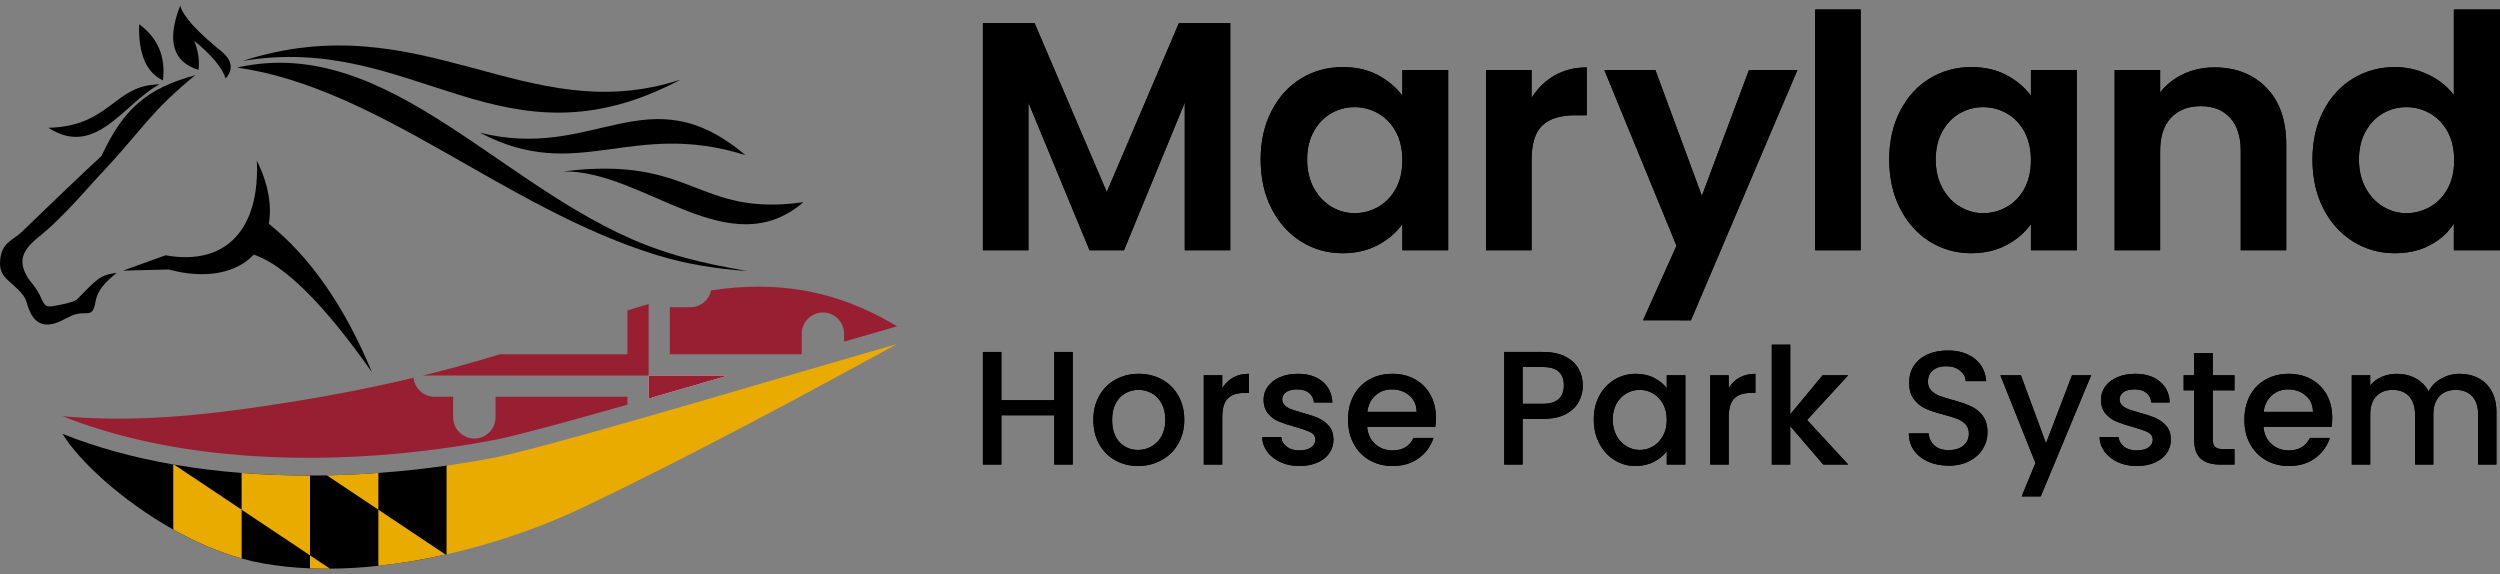 <svg width="222" height="51" viewBox="0 0 222 51" fill="none" xmlns="http://www.w3.org/2000/svg">
<rect x="0" y="0" width="222" height="51" fill="#808080" stroke="none"/>
<g clip-path="url(#clip0_297_382)">
<path d="M109.247 2.058V22.225H105.207V9.107L99.809 22.225H96.75L91.324 9.107V22.225H87.283V2.058H91.873L98.28 17.053L104.687 2.058H109.247Z" fill="black"/>
<path d="M112.912 9.859C113.557 8.607 114.432 7.644 115.539 6.969C116.645 6.295 117.881 5.958 119.247 5.958C120.44 5.958 121.484 6.199 122.379 6.68C123.274 7.162 123.99 7.769 124.529 8.501V6.218H128.599V22.225H124.529V19.885C124.01 20.636 123.293 21.257 122.379 21.748C121.465 22.239 120.412 22.485 119.219 22.485C117.872 22.485 116.645 22.138 115.539 21.445C114.432 20.751 113.557 19.774 112.912 18.512C112.268 17.251 111.946 15.801 111.946 14.164C111.946 12.546 112.268 11.111 112.912 9.859ZM123.952 11.693C123.567 10.99 123.047 10.451 122.393 10.075C121.739 9.7 121.037 9.512 120.287 9.512C119.536 9.512 118.843 9.695 118.209 10.061C117.573 10.427 117.059 10.962 116.664 11.665C116.27 12.368 116.073 13.201 116.073 14.164C116.073 15.127 116.27 15.97 116.664 16.692C117.059 17.414 117.578 17.968 118.223 18.353C118.867 18.739 119.555 18.931 120.287 18.931C121.037 18.931 121.739 18.743 122.393 18.368C123.047 17.992 123.567 17.453 123.952 16.75C124.337 16.047 124.529 15.204 124.529 14.222C124.529 13.239 124.337 12.397 123.952 11.693Z" fill="black"/>
<path d="M138.036 6.709C138.873 6.228 139.83 5.987 140.908 5.987V10.234H139.84C138.57 10.234 137.613 10.533 136.968 11.13C136.324 11.727 136.002 12.767 136.002 14.25V22.225H131.961V6.218H136.002V8.703C136.521 7.855 137.199 7.191 138.036 6.709Z" fill="black"/>
<path d="M159.61 6.218L150.154 28.444L145.902 28.438L148.874 21.82L142.466 6.218H146.998L151.125 17.4L155.31 6.218H159.61Z" fill="black"/>
<path d="M165.229 0.844V22.225H161.188V0.844H165.229Z" fill="black"/>
<path d="M168.73 9.859C169.375 8.607 170.25 7.644 171.357 6.969C172.463 6.295 173.699 5.958 175.065 5.958C176.258 5.958 177.302 6.199 178.197 6.68C179.091 7.162 179.808 7.769 180.347 8.501V6.218H184.417V22.225H180.347V19.885C179.828 20.636 179.11 21.257 178.197 21.748C177.283 22.239 176.229 22.485 175.037 22.485C173.69 22.485 172.463 22.138 171.357 21.445C170.25 20.751 169.375 19.774 168.73 18.512C168.085 17.251 167.763 15.801 167.763 14.164C167.763 12.546 168.085 11.111 168.73 9.859ZM179.77 11.693C179.385 10.99 178.865 10.451 178.211 10.075C177.557 9.7 176.855 9.512 176.104 9.512C175.354 9.512 174.661 9.695 174.026 10.061C173.391 10.427 172.876 10.962 172.482 11.665C172.088 12.368 171.891 13.201 171.891 14.164C171.891 15.127 172.088 15.97 172.482 16.692C172.876 17.414 173.396 17.968 174.041 18.353C174.685 18.739 175.373 18.931 176.104 18.931C176.855 18.931 177.557 18.743 178.211 18.368C178.865 17.992 179.385 17.453 179.77 16.75C180.155 16.047 180.347 15.204 180.347 14.222C180.347 13.239 180.155 12.397 179.77 11.693Z" fill="black"/>
<path d="M201.257 7.793C202.431 8.997 203.018 10.678 203.018 12.835V22.225H198.977V13.384C198.977 12.112 198.66 11.135 198.025 10.451C197.39 9.767 196.524 9.425 195.427 9.425C194.311 9.425 193.431 9.767 192.786 10.451C192.142 11.135 191.82 12.112 191.82 13.384V22.225H187.779V6.218H191.82V8.212C192.358 7.518 193.046 6.974 193.883 6.579C194.72 6.185 195.639 5.987 196.639 5.987C198.544 5.987 200.083 6.589 201.257 7.793Z" fill="black"/>
<path d="M206.314 9.859C206.958 8.607 207.839 7.644 208.955 6.969C210.07 6.295 211.311 5.958 212.678 5.958C213.717 5.958 214.708 6.185 215.651 6.637C216.593 7.09 217.343 7.692 217.902 8.443V0.844H222V22.225H217.902V19.856C217.401 20.646 216.699 21.281 215.795 21.763C214.89 22.244 213.842 22.485 212.649 22.485C211.302 22.485 210.07 22.138 208.955 21.445C207.839 20.751 206.958 19.774 206.314 18.512C205.669 17.251 205.347 15.801 205.347 14.164C205.347 12.546 205.669 11.111 206.314 9.859ZM217.353 11.693C216.968 10.99 216.449 10.451 215.795 10.075C215.14 9.7 214.438 9.512 213.688 9.512C212.937 9.512 212.245 9.695 211.61 10.061C210.975 10.427 210.46 10.961 210.066 11.664C209.671 12.368 209.474 13.201 209.474 14.164C209.474 15.127 209.671 15.969 210.066 16.692C210.46 17.414 210.979 17.968 211.624 18.353C212.269 18.739 212.956 18.931 213.688 18.931C214.438 18.931 215.14 18.743 215.795 18.368C216.449 17.992 216.968 17.453 217.353 16.75C217.738 16.047 217.931 15.204 217.931 14.222C217.931 13.239 217.738 12.397 217.353 11.693Z" fill="black"/>
<path fill-rule="evenodd" clip-rule="evenodd" d="M109.247 2.058V22.225H105.207V9.107L99.809 22.225H96.75L91.324 9.107V22.225H87.283V2.058H91.873L98.28 17.053L104.687 2.058H109.247Z" fill="black"/>
<path fill-rule="evenodd" clip-rule="evenodd" d="M112.912 9.859C113.557 8.607 114.432 7.644 115.539 6.969C116.645 6.295 117.881 5.958 119.247 5.958C120.44 5.958 121.484 6.199 122.379 6.68C123.274 7.162 123.99 7.769 124.529 8.501V6.218H128.599V22.225H124.529V19.885C124.01 20.636 123.293 21.257 122.379 21.748C121.465 22.239 120.412 22.485 119.219 22.485C117.872 22.485 116.645 22.138 115.539 21.445C114.432 20.751 113.557 19.774 112.912 18.512C112.268 17.251 111.946 15.801 111.946 14.164C111.946 12.546 112.268 11.111 112.912 9.859ZM123.952 11.693C123.567 10.99 123.047 10.451 122.393 10.075C121.739 9.7 121.037 9.512 120.287 9.512C119.536 9.512 118.843 9.695 118.209 10.061C117.573 10.427 117.059 10.962 116.664 11.665C116.27 12.368 116.073 13.201 116.073 14.164C116.073 15.127 116.27 15.97 116.664 16.692C117.059 17.414 117.578 17.968 118.223 18.353C118.867 18.739 119.555 18.931 120.287 18.931C121.037 18.931 121.739 18.743 122.393 18.368C123.047 17.992 123.567 17.453 123.952 16.75C124.337 16.047 124.529 15.204 124.529 14.222C124.529 13.239 124.337 12.397 123.952 11.693Z" fill="black"/>
<path fill-rule="evenodd" clip-rule="evenodd" d="M138.036 6.709C138.873 6.228 139.83 5.987 140.908 5.987V10.234H139.84C138.57 10.234 137.613 10.533 136.968 11.13C136.324 11.727 136.002 12.767 136.002 14.25V22.225H131.961V6.218H136.002V8.703C136.521 7.855 137.199 7.191 138.036 6.709Z" fill="black"/>
<path fill-rule="evenodd" clip-rule="evenodd" d="M159.61 6.218L150.154 28.444L145.902 28.438L148.874 21.82L142.466 6.218H146.998L151.125 17.4L155.31 6.218H159.61Z" fill="black"/>
<path fill-rule="evenodd" clip-rule="evenodd" d="M165.229 0.844V22.225H161.188V0.844H165.229Z" fill="black"/>
<path fill-rule="evenodd" clip-rule="evenodd" d="M168.73 9.859C169.375 8.607 170.25 7.644 171.357 6.969C172.463 6.295 173.699 5.958 175.065 5.958C176.258 5.958 177.302 6.199 178.197 6.68C179.091 7.162 179.808 7.769 180.347 8.501V6.218H184.417V22.225H180.347V19.885C179.828 20.636 179.11 21.257 178.197 21.748C177.283 22.239 176.229 22.485 175.037 22.485C173.69 22.485 172.463 22.138 171.357 21.445C170.25 20.751 169.375 19.774 168.73 18.512C168.085 17.251 167.763 15.801 167.763 14.164C167.763 12.546 168.085 11.111 168.73 9.859ZM179.77 11.693C179.385 10.99 178.865 10.451 178.211 10.075C177.557 9.7 176.855 9.512 176.104 9.512C175.354 9.512 174.661 9.695 174.026 10.061C173.391 10.427 172.876 10.962 172.482 11.665C172.088 12.368 171.891 13.201 171.891 14.164C171.891 15.127 172.088 15.97 172.482 16.692C172.876 17.414 173.396 17.968 174.041 18.353C174.685 18.739 175.373 18.931 176.104 18.931C176.855 18.931 177.557 18.743 178.211 18.368C178.865 17.992 179.385 17.453 179.77 16.75C180.155 16.047 180.347 15.204 180.347 14.222C180.347 13.239 180.155 12.397 179.77 11.693Z" fill="black"/>
<path fill-rule="evenodd" clip-rule="evenodd" d="M201.257 7.793C202.431 8.997 203.018 10.678 203.018 12.835V22.225H198.977V13.384C198.977 12.112 198.66 11.135 198.025 10.451C197.39 9.767 196.524 9.425 195.427 9.425C194.311 9.425 193.431 9.767 192.786 10.451C192.142 11.135 191.82 12.112 191.82 13.384V22.225H187.779V6.218H191.82V8.212C192.358 7.518 193.046 6.974 193.883 6.579C194.72 6.185 195.639 5.987 196.639 5.987C198.544 5.987 200.083 6.589 201.257 7.793Z" fill="black"/>
<path fill-rule="evenodd" clip-rule="evenodd" d="M206.314 9.859C206.958 8.607 207.839 7.644 208.955 6.969C210.07 6.295 211.311 5.958 212.678 5.958C213.717 5.958 214.708 6.185 215.651 6.637C216.593 7.09 217.343 7.692 217.902 8.443V0.844H222V22.225H217.902V19.856C217.401 20.646 216.699 21.281 215.795 21.763C214.89 22.244 213.842 22.485 212.649 22.485C211.302 22.485 210.07 22.138 208.955 21.445C207.839 20.751 206.958 19.774 206.314 18.512C205.669 17.251 205.347 15.801 205.347 14.164C205.347 12.546 205.669 11.111 206.314 9.859ZM217.353 11.693C216.968 10.99 216.449 10.451 215.795 10.075C215.14 9.7 214.438 9.512 213.688 9.512C212.937 9.512 212.245 9.695 211.61 10.061C210.975 10.427 210.46 10.961 210.066 11.664C209.671 12.368 209.474 13.201 209.474 14.164C209.474 15.127 209.671 15.969 210.066 16.692C210.46 17.414 210.979 17.968 211.624 18.353C212.269 18.739 212.956 18.931 213.688 18.931C214.438 18.931 215.14 18.743 215.795 18.368C216.449 17.992 216.968 17.453 217.353 16.75C217.738 16.047 217.931 15.204 217.931 14.222C217.931 13.239 217.738 12.397 217.353 11.693Z" fill="black"/>
<path d="M95.257 31.254V41.25H93.619V36.877H88.921V41.25H87.283V31.254H88.921V35.54H93.619V31.254H95.257Z" fill="black"/>
<path d="M99.029 40.869C98.425 40.529 97.951 40.049 97.606 39.431C97.262 38.812 97.089 38.095 97.089 37.28C97.089 36.475 97.266 35.761 97.621 35.137C97.975 34.514 98.459 34.035 99.072 33.699C99.685 33.363 100.37 33.195 101.126 33.195C101.883 33.195 102.568 33.363 103.181 33.699C103.794 34.035 104.277 34.514 104.632 35.137C104.986 35.761 105.164 36.475 105.164 37.28C105.164 38.086 104.981 38.8 104.618 39.423C104.253 40.047 103.758 40.529 103.131 40.869C102.503 41.209 101.811 41.379 101.054 41.379C100.307 41.379 99.632 41.209 99.029 40.869ZM102.24 39.653C102.608 39.452 102.908 39.15 103.138 38.747C103.368 38.345 103.483 37.855 103.483 37.28C103.483 36.705 103.372 36.218 103.152 35.82C102.932 35.423 102.64 35.123 102.276 34.921C101.912 34.72 101.519 34.619 101.098 34.619C100.676 34.619 100.286 34.72 99.927 34.921C99.567 35.123 99.282 35.423 99.072 35.82C98.861 36.218 98.756 36.705 98.756 37.28C98.756 38.134 98.974 38.793 99.409 39.258C99.845 39.723 100.394 39.955 101.055 39.955C101.476 39.955 101.871 39.855 102.24 39.653Z" fill="black"/>
<path d="M109.489 33.533C109.887 33.308 110.359 33.195 110.905 33.195V34.893H110.488C109.846 34.893 109.36 35.056 109.029 35.382C108.699 35.708 108.534 36.273 108.534 37.079V41.25H106.896V33.325H108.534V34.475C108.773 34.073 109.092 33.759 109.489 33.533Z" fill="black"/>
<path d="M113.709 41.041C113.215 40.816 112.825 40.509 112.538 40.121C112.251 39.733 112.097 39.299 112.078 38.819H113.773C113.802 39.155 113.963 39.435 114.255 39.661C114.547 39.886 114.913 39.999 115.354 39.999C115.814 39.999 116.171 39.91 116.424 39.733C116.678 39.555 116.805 39.328 116.805 39.049C116.805 38.752 116.664 38.532 116.381 38.388C116.099 38.244 115.651 38.086 115.038 37.913C114.444 37.75 113.96 37.592 113.587 37.438C113.213 37.285 112.89 37.05 112.617 36.734C112.344 36.417 112.207 36 112.207 35.482C112.207 35.06 112.332 34.675 112.581 34.325C112.83 33.975 113.187 33.699 113.651 33.498C114.116 33.296 114.65 33.195 115.253 33.195C116.154 33.195 116.879 33.423 117.43 33.879C117.981 34.334 118.275 34.955 118.314 35.741H116.676C116.647 35.386 116.503 35.104 116.245 34.893C115.986 34.682 115.636 34.576 115.196 34.576C114.765 34.576 114.434 34.658 114.205 34.821C113.975 34.984 113.86 35.2 113.86 35.468C113.86 35.679 113.936 35.856 114.09 36C114.243 36.144 114.43 36.257 114.65 36.338C114.87 36.42 115.196 36.523 115.627 36.647C116.202 36.801 116.673 36.957 117.042 37.115C117.411 37.273 117.729 37.506 117.998 37.812C118.266 38.119 118.405 38.527 118.414 39.035C118.414 39.486 118.29 39.889 118.041 40.243C117.792 40.598 117.44 40.876 116.985 41.077C116.53 41.279 115.996 41.379 115.383 41.379C114.76 41.379 114.202 41.267 113.709 41.041Z" fill="black"/>
<path d="M127.451 37.899H121.403C121.451 38.532 121.685 39.04 122.107 39.423C122.528 39.807 123.045 39.999 123.658 39.999C124.539 39.999 125.162 39.63 125.526 38.891H127.293C127.054 39.62 126.62 40.217 125.993 40.682C125.366 41.147 124.587 41.379 123.658 41.379C122.902 41.379 122.224 41.209 121.625 40.869C121.027 40.529 120.557 40.049 120.217 39.431C119.877 38.812 119.707 38.095 119.707 37.28C119.707 36.465 119.872 35.748 120.203 35.13C120.533 34.511 120.998 34.035 121.597 33.699C122.195 33.363 122.882 33.195 123.658 33.195C124.406 33.195 125.071 33.359 125.655 33.684C126.239 34.011 126.695 34.468 127.02 35.058C127.346 35.648 127.509 36.326 127.509 37.093C127.509 37.391 127.49 37.659 127.451 37.899ZM125.799 36.575C125.789 35.971 125.574 35.487 125.153 35.123C124.731 34.758 124.209 34.576 123.587 34.576C123.021 34.576 122.538 34.756 122.135 35.115C121.733 35.475 121.493 35.962 121.417 36.575L125.799 36.575Z" fill="black"/>
<path d="M140.195 35.669C139.956 36.12 139.572 36.487 139.046 36.77C138.519 37.053 137.843 37.194 137.02 37.194H135.21V41.25H133.572V31.254H137.02C137.786 31.254 138.435 31.386 138.967 31.649C139.498 31.913 139.896 32.27 140.159 32.721C140.422 33.172 140.554 33.675 140.554 34.231C140.554 34.739 140.435 35.219 140.195 35.669ZM138.413 35.432C138.72 35.149 138.873 34.749 138.873 34.231C138.873 33.138 138.256 32.591 137.02 32.591H135.21V35.856H137.02C137.642 35.856 138.107 35.715 138.413 35.432Z" fill="black"/>
<path d="M142.024 35.137C142.354 34.523 142.804 34.047 143.374 33.706C143.944 33.366 144.574 33.195 145.264 33.195C145.886 33.195 146.43 33.318 146.894 33.562C147.359 33.807 147.73 34.111 148.008 34.475V33.325H149.66V41.25H148.008V40.071C147.73 40.444 147.352 40.756 146.873 41.005C146.394 41.255 145.848 41.379 145.235 41.379C144.555 41.379 143.932 41.205 143.367 40.855C142.802 40.505 142.354 40.016 142.024 39.387C141.693 38.76 141.528 38.047 141.528 37.251C141.528 36.456 141.693 35.751 142.024 35.137ZM147.67 35.856C147.445 35.453 147.15 35.147 146.786 34.936C146.423 34.725 146.03 34.619 145.608 34.619C145.187 34.619 144.794 34.722 144.43 34.929C144.066 35.135 143.772 35.437 143.547 35.835C143.322 36.233 143.209 36.705 143.209 37.251C143.209 37.798 143.322 38.278 143.547 38.69C143.772 39.102 144.069 39.416 144.438 39.632C144.806 39.848 145.196 39.955 145.608 39.955C146.03 39.955 146.423 39.85 146.786 39.639C147.15 39.428 147.445 39.119 147.67 38.711C147.895 38.304 148.008 37.827 148.008 37.28C148.008 36.734 147.895 36.259 147.67 35.856Z" fill="black"/>
<path d="M154.463 33.533C154.86 33.308 155.332 33.195 155.878 33.195V34.893H155.462C154.82 34.893 154.334 35.056 154.003 35.382C153.673 35.708 153.508 36.273 153.508 37.079V41.25H151.87V33.325H153.508V34.475C153.747 34.073 154.066 33.759 154.463 33.533Z" fill="black"/>
<path d="M160.468 37.295L164.118 41.25H161.905L158.974 37.841V41.25H157.336V30.606H158.974V36.791L161.848 33.325H164.118L160.468 37.295Z" fill="black"/>
<path d="M171.23 40.998C170.693 40.763 170.272 40.43 169.965 39.999C169.659 39.567 169.506 39.064 169.506 38.488H171.258C171.297 38.92 171.467 39.275 171.768 39.553C172.07 39.831 172.494 39.97 173.04 39.97C173.605 39.97 174.046 39.833 174.362 39.56C174.678 39.287 174.836 38.934 174.836 38.503C174.836 38.167 174.737 37.894 174.541 37.683C174.345 37.472 174.101 37.309 173.809 37.194C173.516 37.079 173.112 36.954 172.594 36.82C171.943 36.647 171.414 36.472 171.007 36.295C170.6 36.118 170.253 35.842 169.965 35.468C169.678 35.094 169.534 34.595 169.534 33.972C169.534 33.397 169.678 32.893 169.965 32.462C170.253 32.03 170.655 31.7 171.172 31.469C171.689 31.239 172.288 31.124 172.968 31.124C173.935 31.124 174.728 31.366 175.346 31.851C175.964 32.335 176.306 32.999 176.373 33.843H174.563C174.534 33.478 174.362 33.167 174.046 32.908C173.73 32.649 173.313 32.519 172.796 32.519C172.326 32.519 171.943 32.639 171.646 32.879C171.349 33.119 171.201 33.464 171.201 33.914C171.201 34.221 171.294 34.473 171.481 34.67C171.668 34.866 171.905 35.022 172.192 35.137C172.48 35.252 172.872 35.377 173.37 35.511C174.031 35.693 174.57 35.876 174.987 36.058C175.403 36.24 175.758 36.52 176.05 36.899C176.342 37.278 176.488 37.784 176.488 38.416C176.488 38.925 176.352 39.404 176.079 39.855C175.806 40.306 175.408 40.667 174.886 40.941C174.364 41.214 173.749 41.351 173.04 41.351C172.369 41.351 171.766 41.233 171.23 40.998Z" fill="black"/>
<path d="M185.693 33.325L181.216 44.083H179.521L180.751 41.121L177.633 33.325H179.458L181.685 39.366L183.998 33.325H185.693Z" fill="black"/>
<path d="M188.069 41.041C187.576 40.816 187.186 40.509 186.899 40.121C186.611 39.733 186.458 39.299 186.439 38.819H188.134C188.163 39.155 188.323 39.435 188.615 39.661C188.908 39.886 189.274 39.999 189.714 39.999C190.174 39.999 190.531 39.91 190.785 39.733C191.038 39.555 191.166 39.328 191.166 39.049C191.166 38.752 191.024 38.532 190.742 38.388C190.459 38.244 190.011 38.086 189.398 37.913C188.805 37.75 188.321 37.592 187.947 37.438C187.574 37.285 187.251 37.05 186.978 36.734C186.705 36.417 186.568 36 186.568 35.482C186.568 35.06 186.693 34.675 186.942 34.325C187.191 33.975 187.547 33.699 188.012 33.498C188.476 33.296 189.011 33.195 189.614 33.195C190.514 33.195 191.24 33.423 191.791 33.879C192.341 34.334 192.636 34.955 192.674 35.741H191.036C191.008 35.386 190.864 35.104 190.605 34.893C190.347 34.682 189.997 34.576 189.557 34.576C189.126 34.576 188.795 34.658 188.565 34.821C188.335 34.984 188.22 35.2 188.22 35.468C188.22 35.679 188.297 35.856 188.45 36C188.603 36.144 188.79 36.257 189.011 36.338C189.231 36.42 189.557 36.523 189.987 36.647C190.562 36.801 191.034 36.957 191.403 37.115C191.771 37.273 192.09 37.506 192.358 37.812C192.626 38.119 192.765 38.527 192.775 39.035C192.775 39.486 192.65 39.889 192.401 40.243C192.152 40.598 191.8 40.876 191.345 41.077C190.89 41.279 190.356 41.379 189.743 41.379C189.12 41.379 188.563 41.267 188.069 41.041Z" fill="black"/>
<path d="M196.494 34.663V39.049C196.494 39.347 196.564 39.56 196.703 39.689C196.842 39.819 197.079 39.884 197.414 39.884H198.42V41.25H197.127C196.389 41.25 195.824 41.077 195.432 40.732C195.039 40.387 194.842 39.826 194.842 39.049V34.663H193.908V33.325H194.842V31.354H196.494V33.325H198.42V34.663L196.494 34.663Z" fill="black"/>
<path d="M207.046 37.899H200.997C201.045 38.532 201.279 39.04 201.701 39.423C202.122 39.807 202.64 39.999 203.252 39.999C204.134 39.999 204.756 39.63 205.12 38.891H206.888C206.648 39.62 206.215 40.217 205.587 40.682C204.96 41.147 204.182 41.379 203.252 41.379C202.496 41.379 201.818 41.209 201.22 40.869C200.621 40.529 200.152 40.049 199.812 39.431C199.471 38.812 199.302 38.095 199.302 37.28C199.302 36.465 199.467 35.748 199.797 35.13C200.128 34.511 200.592 34.035 201.191 33.699C201.789 33.363 202.477 33.195 203.252 33.195C204 33.195 204.665 33.359 205.25 33.684C205.834 34.011 206.289 34.468 206.615 35.058C206.94 35.648 207.103 36.326 207.103 37.093C207.103 37.391 207.084 37.659 207.046 37.899ZM205.393 36.575C205.384 35.971 205.168 35.487 204.747 35.123C204.325 34.758 203.803 34.576 203.181 34.576C202.615 34.576 202.132 34.756 201.73 35.115C201.327 35.475 201.088 35.962 201.011 36.575L205.393 36.575Z" fill="black"/>
<path d="M220.094 33.584C220.588 33.843 220.975 34.226 221.258 34.734C221.54 35.243 221.682 35.856 221.682 36.575V41.25H220.058V36.82C220.058 36.111 219.881 35.566 219.527 35.187C219.172 34.809 218.688 34.619 218.076 34.619C217.463 34.619 216.977 34.809 216.617 35.187C216.258 35.566 216.078 36.111 216.078 36.82V41.25H214.455V36.82C214.455 36.111 214.278 35.566 213.924 35.187C213.569 34.809 213.085 34.619 212.472 34.619C211.859 34.619 211.373 34.809 211.014 35.187C210.655 35.566 210.475 36.111 210.475 36.82V41.25H208.837V33.325H210.475V34.231C210.743 33.905 211.083 33.651 211.495 33.469C211.907 33.287 212.348 33.195 212.817 33.195C213.449 33.195 214.014 33.33 214.512 33.598C215.01 33.867 215.394 34.255 215.662 34.763C215.901 34.284 216.275 33.903 216.783 33.62C217.29 33.337 217.836 33.195 218.421 33.195C219.043 33.195 219.601 33.325 220.094 33.584Z" fill="black"/>
<path fill-rule="evenodd" clip-rule="evenodd" d="M95.257 31.254V41.25H93.619V36.877H88.921V41.25H87.283V31.254H88.921V35.54H93.619V31.254H95.257Z" fill="black"/>
<path fill-rule="evenodd" clip-rule="evenodd" d="M99.029 40.869C98.425 40.529 97.951 40.049 97.606 39.431C97.262 38.812 97.089 38.095 97.089 37.28C97.089 36.475 97.266 35.761 97.621 35.137C97.975 34.514 98.459 34.035 99.072 33.699C99.685 33.363 100.37 33.195 101.126 33.195C101.883 33.195 102.568 33.363 103.181 33.699C103.794 34.035 104.277 34.514 104.632 35.137C104.986 35.761 105.164 36.475 105.164 37.28C105.164 38.086 104.981 38.8 104.618 39.423C104.253 40.047 103.758 40.529 103.131 40.869C102.503 41.209 101.811 41.379 101.054 41.379C100.307 41.379 99.632 41.209 99.029 40.869ZM102.24 39.653C102.608 39.452 102.908 39.15 103.138 38.747C103.368 38.345 103.483 37.855 103.483 37.28C103.483 36.705 103.372 36.218 103.152 35.82C102.932 35.423 102.64 35.123 102.276 34.921C101.912 34.72 101.519 34.619 101.098 34.619C100.676 34.619 100.286 34.72 99.927 34.921C99.567 35.123 99.282 35.423 99.072 35.82C98.861 36.218 98.756 36.705 98.756 37.28C98.756 38.134 98.974 38.793 99.409 39.258C99.845 39.723 100.394 39.955 101.055 39.955C101.476 39.955 101.871 39.855 102.24 39.653Z" fill="black"/>
<path fill-rule="evenodd" clip-rule="evenodd" d="M109.489 33.533C109.887 33.308 110.359 33.195 110.905 33.195V34.893H110.488C109.846 34.893 109.36 35.056 109.029 35.382C108.699 35.708 108.534 36.273 108.534 37.079V41.25H106.896V33.325H108.534V34.475C108.773 34.073 109.092 33.759 109.489 33.533Z" fill="black"/>
<path fill-rule="evenodd" clip-rule="evenodd" d="M113.709 41.041C113.215 40.816 112.825 40.509 112.538 40.121C112.251 39.733 112.097 39.299 112.078 38.819H113.773C113.802 39.155 113.963 39.435 114.255 39.661C114.547 39.886 114.913 39.999 115.354 39.999C115.814 39.999 116.171 39.91 116.424 39.733C116.678 39.555 116.805 39.328 116.805 39.049C116.805 38.752 116.664 38.532 116.381 38.388C116.099 38.244 115.651 38.086 115.038 37.913C114.444 37.75 113.96 37.592 113.587 37.438C113.213 37.285 112.89 37.05 112.617 36.734C112.344 36.417 112.207 36 112.207 35.482C112.207 35.06 112.332 34.675 112.581 34.325C112.83 33.975 113.187 33.699 113.651 33.498C114.116 33.296 114.65 33.195 115.253 33.195C116.154 33.195 116.879 33.423 117.43 33.879C117.981 34.334 118.275 34.955 118.314 35.741H116.676C116.647 35.386 116.503 35.104 116.245 34.893C115.986 34.682 115.636 34.576 115.196 34.576C114.765 34.576 114.434 34.658 114.205 34.821C113.975 34.984 113.86 35.2 113.86 35.468C113.86 35.679 113.936 35.856 114.09 36C114.243 36.144 114.43 36.257 114.65 36.338C114.87 36.42 115.196 36.523 115.627 36.647C116.202 36.801 116.673 36.957 117.042 37.115C117.411 37.273 117.729 37.506 117.998 37.812C118.266 38.119 118.405 38.527 118.414 39.035C118.414 39.486 118.29 39.889 118.041 40.243C117.792 40.598 117.44 40.876 116.985 41.077C116.53 41.279 115.996 41.379 115.383 41.379C114.76 41.379 114.202 41.267 113.709 41.041Z" fill="black"/>
<path fill-rule="evenodd" clip-rule="evenodd" d="M127.451 37.899H121.403C121.451 38.532 121.685 39.04 122.107 39.423C122.528 39.807 123.045 39.999 123.658 39.999C124.539 39.999 125.162 39.63 125.526 38.891H127.293C127.054 39.62 126.62 40.217 125.993 40.682C125.366 41.147 124.587 41.379 123.658 41.379C122.902 41.379 122.224 41.209 121.625 40.869C121.027 40.529 120.557 40.049 120.217 39.431C119.877 38.812 119.707 38.095 119.707 37.28C119.707 36.465 119.872 35.748 120.203 35.13C120.533 34.511 120.998 34.035 121.597 33.699C122.195 33.363 122.882 33.195 123.658 33.195C124.406 33.195 125.071 33.359 125.655 33.684C126.239 34.011 126.695 34.468 127.02 35.058C127.346 35.648 127.509 36.326 127.509 37.093C127.509 37.391 127.49 37.659 127.451 37.899ZM125.799 36.575C125.789 35.971 125.574 35.487 125.153 35.123C124.731 34.758 124.209 34.576 123.587 34.576C123.021 34.576 122.538 34.756 122.135 35.115C121.733 35.475 121.493 35.962 121.417 36.575L125.799 36.575Z" fill="black"/>
<path fill-rule="evenodd" clip-rule="evenodd" d="M140.195 35.669C139.956 36.12 139.572 36.487 139.046 36.77C138.519 37.053 137.843 37.194 137.02 37.194H135.21V41.25H133.572V31.254H137.02C137.786 31.254 138.435 31.386 138.967 31.649C139.498 31.913 139.896 32.27 140.159 32.721C140.422 33.172 140.554 33.675 140.554 34.231C140.554 34.739 140.435 35.219 140.195 35.669ZM138.413 35.432C138.72 35.149 138.873 34.749 138.873 34.231C138.873 33.138 138.256 32.591 137.02 32.591H135.21V35.856H137.02C137.642 35.856 138.107 35.715 138.413 35.432Z" fill="black"/>
<path fill-rule="evenodd" clip-rule="evenodd" d="M142.024 35.137C142.354 34.523 142.804 34.047 143.374 33.706C143.944 33.366 144.574 33.195 145.264 33.195C145.886 33.195 146.43 33.318 146.894 33.562C147.359 33.807 147.73 34.111 148.008 34.475V33.325H149.66V41.25H148.008V40.071C147.73 40.444 147.352 40.756 146.873 41.005C146.394 41.255 145.848 41.379 145.235 41.379C144.555 41.379 143.932 41.205 143.367 40.855C142.802 40.505 142.354 40.016 142.024 39.387C141.693 38.76 141.528 38.047 141.528 37.251C141.528 36.456 141.693 35.751 142.024 35.137ZM147.67 35.856C147.445 35.453 147.15 35.147 146.786 34.936C146.423 34.725 146.03 34.619 145.608 34.619C145.187 34.619 144.794 34.722 144.43 34.929C144.066 35.135 143.772 35.437 143.547 35.835C143.322 36.233 143.209 36.705 143.209 37.251C143.209 37.798 143.322 38.278 143.547 38.69C143.772 39.102 144.069 39.416 144.438 39.632C144.806 39.848 145.196 39.955 145.608 39.955C146.03 39.955 146.423 39.85 146.786 39.639C147.15 39.428 147.445 39.119 147.67 38.711C147.895 38.304 148.008 37.827 148.008 37.28C148.008 36.734 147.895 36.259 147.67 35.856Z" fill="black"/>
<path fill-rule="evenodd" clip-rule="evenodd" d="M154.463 33.533C154.86 33.308 155.332 33.195 155.878 33.195V34.893H155.462C154.82 34.893 154.334 35.056 154.003 35.382C153.673 35.708 153.508 36.273 153.508 37.079V41.25H151.87V33.325H153.508V34.475C153.747 34.073 154.066 33.759 154.463 33.533Z" fill="black"/>
<path fill-rule="evenodd" clip-rule="evenodd" d="M160.468 37.295L164.118 41.25H161.905L158.974 37.841V41.25H157.336V30.606H158.974V36.791L161.848 33.325H164.118L160.468 37.295Z" fill="black"/>
<path fill-rule="evenodd" clip-rule="evenodd" d="M171.23 40.998C170.693 40.763 170.272 40.43 169.965 39.999C169.659 39.567 169.506 39.064 169.506 38.488H171.258C171.297 38.92 171.467 39.275 171.768 39.553C172.07 39.831 172.494 39.97 173.04 39.97C173.605 39.97 174.046 39.833 174.362 39.56C174.678 39.287 174.836 38.934 174.836 38.503C174.836 38.167 174.737 37.894 174.541 37.683C174.345 37.472 174.101 37.309 173.809 37.194C173.516 37.079 173.112 36.954 172.594 36.82C171.943 36.647 171.414 36.472 171.007 36.295C170.6 36.118 170.253 35.842 169.965 35.468C169.678 35.094 169.534 34.595 169.534 33.972C169.534 33.397 169.678 32.893 169.965 32.462C170.253 32.03 170.655 31.7 171.172 31.469C171.689 31.239 172.288 31.124 172.968 31.124C173.935 31.124 174.728 31.366 175.346 31.851C175.964 32.335 176.306 32.999 176.373 33.843H174.563C174.534 33.478 174.362 33.167 174.046 32.908C173.73 32.649 173.313 32.519 172.796 32.519C172.326 32.519 171.943 32.639 171.646 32.879C171.349 33.119 171.201 33.464 171.201 33.914C171.201 34.221 171.294 34.473 171.481 34.67C171.668 34.866 171.905 35.022 172.192 35.137C172.48 35.252 172.872 35.377 173.37 35.511C174.031 35.693 174.57 35.876 174.987 36.058C175.403 36.24 175.758 36.52 176.05 36.899C176.342 37.278 176.488 37.784 176.488 38.416C176.488 38.925 176.352 39.404 176.079 39.855C175.806 40.306 175.408 40.667 174.886 40.941C174.364 41.214 173.749 41.351 173.04 41.351C172.369 41.351 171.766 41.233 171.23 40.998Z" fill="black"/>
<path fill-rule="evenodd" clip-rule="evenodd" d="M185.693 33.325L181.216 44.083H179.521L180.751 41.121L177.633 33.325H179.458L181.685 39.366L183.998 33.325H185.693Z" fill="black"/>
<path fill-rule="evenodd" clip-rule="evenodd" d="M188.069 41.041C187.576 40.816 187.186 40.509 186.899 40.121C186.611 39.733 186.458 39.299 186.439 38.819H188.134C188.163 39.155 188.323 39.435 188.615 39.661C188.908 39.886 189.274 39.999 189.714 39.999C190.174 39.999 190.531 39.91 190.785 39.733C191.038 39.555 191.166 39.328 191.166 39.049C191.166 38.752 191.024 38.532 190.742 38.388C190.459 38.244 190.011 38.086 189.398 37.913C188.805 37.75 188.321 37.592 187.947 37.438C187.574 37.285 187.251 37.05 186.978 36.734C186.705 36.417 186.568 36 186.568 35.482C186.568 35.06 186.693 34.675 186.942 34.325C187.191 33.975 187.547 33.699 188.012 33.498C188.476 33.296 189.011 33.195 189.614 33.195C190.514 33.195 191.24 33.423 191.791 33.879C192.341 34.334 192.636 34.955 192.674 35.741H191.036C191.008 35.386 190.864 35.104 190.605 34.893C190.347 34.682 189.997 34.576 189.557 34.576C189.126 34.576 188.795 34.658 188.565 34.821C188.335 34.984 188.22 35.2 188.22 35.468C188.22 35.679 188.297 35.856 188.45 36C188.603 36.144 188.79 36.257 189.011 36.338C189.231 36.42 189.557 36.523 189.987 36.647C190.562 36.801 191.034 36.957 191.403 37.115C191.771 37.273 192.09 37.506 192.358 37.812C192.626 38.119 192.765 38.527 192.775 39.035C192.775 39.486 192.65 39.889 192.401 40.243C192.152 40.598 191.8 40.876 191.345 41.077C190.89 41.279 190.356 41.379 189.743 41.379C189.12 41.379 188.563 41.267 188.069 41.041Z" fill="black"/>
<path fill-rule="evenodd" clip-rule="evenodd" d="M196.494 34.663V39.049C196.494 39.347 196.564 39.56 196.703 39.689C196.842 39.819 197.079 39.884 197.414 39.884H198.42V41.25H197.127C196.389 41.25 195.824 41.077 195.432 40.732C195.039 40.387 194.842 39.826 194.842 39.049V34.663H193.908V33.325H194.842V31.354H196.494V33.325H198.42V34.663L196.494 34.663Z" fill="black"/>
<path fill-rule="evenodd" clip-rule="evenodd" d="M207.046 37.899H200.997C201.045 38.532 201.279 39.04 201.701 39.423C202.122 39.807 202.64 39.999 203.252 39.999C204.134 39.999 204.756 39.63 205.12 38.891H206.888C206.648 39.62 206.215 40.217 205.587 40.682C204.96 41.147 204.182 41.379 203.252 41.379C202.496 41.379 201.818 41.209 201.22 40.869C200.621 40.529 200.152 40.049 199.812 39.431C199.471 38.812 199.302 38.095 199.302 37.28C199.302 36.465 199.467 35.748 199.797 35.13C200.128 34.511 200.592 34.035 201.191 33.699C201.789 33.363 202.477 33.195 203.252 33.195C204 33.195 204.665 33.359 205.25 33.684C205.834 34.011 206.289 34.468 206.615 35.058C206.94 35.648 207.103 36.326 207.103 37.093C207.103 37.391 207.084 37.659 207.046 37.899ZM205.393 36.575C205.384 35.971 205.168 35.487 204.747 35.123C204.325 34.758 203.803 34.576 203.181 34.576C202.615 34.576 202.132 34.756 201.73 35.115C201.327 35.475 201.088 35.962 201.011 36.575L205.393 36.575Z" fill="black"/>
<path fill-rule="evenodd" clip-rule="evenodd" d="M220.094 33.584C220.588 33.843 220.975 34.226 221.258 34.734C221.54 35.243 221.682 35.856 221.682 36.575V41.25H220.058V36.82C220.058 36.111 219.881 35.566 219.527 35.187C219.172 34.809 218.688 34.619 218.076 34.619C217.463 34.619 216.977 34.809 216.617 35.187C216.258 35.566 216.078 36.111 216.078 36.82V41.25H214.455V36.82C214.455 36.111 214.278 35.566 213.924 35.187C213.569 34.809 213.085 34.619 212.472 34.619C211.859 34.619 211.373 34.809 211.014 35.187C210.655 35.566 210.475 36.111 210.475 36.82V41.25H208.837V33.325H210.475V34.231C210.743 33.905 211.083 33.651 211.495 33.469C211.907 33.287 212.348 33.195 212.817 33.195C213.449 33.195 214.014 33.33 214.512 33.598C215.01 33.867 215.394 34.255 215.662 34.763C215.901 34.284 216.275 33.903 216.783 33.62C217.29 33.337 217.836 33.195 218.421 33.195C219.043 33.195 219.601 33.325 220.094 33.584Z" fill="black"/>
<path fill-rule="evenodd" clip-rule="evenodd" d="M58.535 22.18C44.988 17.547 34.764 2.906 21.063 5.998C33.72 7.822 44.806 18.486 58.298 22.645C60.885 23.442 63.578 23.875 66.34 24.065C61.661 23.263 59.594 22.542 58.535 22.18Z" fill="black"/>
<path fill-rule="evenodd" clip-rule="evenodd" d="M17.252 3.624C18.83 4.927 19.758 6.043 20.036 6.972C20.716 6.194 20.628 5.421 19.774 4.652C17.503 2.818 16.244 1.434 16 0.5C14.793 3.601 15.334 5.503 17.626 6.205C17.736 5.417 17.612 4.557 17.252 3.624Z" fill="black"/>
<path fill-rule="evenodd" clip-rule="evenodd" d="M12.357 2.146C12.272 4.765 12.976 6.429 14.468 7.14C14.729 5.051 14.025 3.386 12.357 2.146Z" fill="black"/>
<path fill-rule="evenodd" clip-rule="evenodd" d="M3.48 21.004C5.8 19.161 8.504 15.844 9.337 15.035C12.831 11.252 13.418 9.894 17.337 6.677C13.11 7.835 10.998 9.576 9.019 13.841C9.019 13.841 6.949 15.739 1.963 20.564C1.094 21.406 0.083 21.517 0.003 23.263C-0.049 24.343 0.562 24.759 1.091 25.23C2.456 26.447 2.245 26.613 2.55 27.414C2.924 28.403 3.627 29.243 5.207 28.592C5.631 28.417 6.027 28.168 6.459 27.996C7.704 27.505 8.211 28.373 8.479 26.81C8.673 25.693 9.393 25.042 10.359 24.224C8.842 24.441 8.634 24.748 6.788 26.638C6.262 26.904 5.57 27.029 4.712 27.181C4.092 27.295 3.948 27.126 3.668 26.486C3.214 25.446 2.661 25.045 2.351 24.457C1.73 23.279 1.789 22.348 3.48 21.004Z" fill="black"/>
<path fill-rule="evenodd" clip-rule="evenodd" d="M33.038 33.064C28.789 27.026 25.288 23.54 22.539 22.609C21.014 24.213 18.359 24.837 14.976 23.931L10.924 24.033L14.699 22.67C20.194 23.651 23.092 20.214 22.805 14.248C23.834 16.343 24.15 18.272 23.873 19.871C27.541 22.808 30.6 27.206 33.038 33.064Z" fill="black"/>
<path fill-rule="evenodd" clip-rule="evenodd" d="M21.527 5.416C36.83 2.817 44.573 15.493 60.429 7.072C46.72 11.558 37.5 0.263 21.527 5.416Z" fill="black"/>
<path fill-rule="evenodd" clip-rule="evenodd" d="M42.61 11.778C51.327 16.371 55.987 10.568 66.192 13.774C57.524 6.446 52.872 14.361 42.61 11.778Z" fill="black"/>
<path fill-rule="evenodd" clip-rule="evenodd" d="M50.054 15.219C57.229 15.153 64.739 23.637 71.341 17.956C61.797 19.295 61.648 13.769 50.054 15.219Z" fill="black"/>
<path fill-rule="evenodd" clip-rule="evenodd" d="M14.164 7.49C10.077 7.53 9.842 11.204 4.3 11.35C8.518 14.074 11.014 9.156 14.164 7.49Z" fill="black"/>
<path d="M64.655 33.346C62.27 34.043 59.88 34.736 57.598 35.392V33.346H64.655Z" fill="white"/>
<path d="M79.664 28.977C79.546 29.01 79.424 29.045 79.302 29.08C77.975 29.46 76.513 29.883 74.957 30.336V29.635C74.957 28.593 74.114 27.749 73.074 27.749C72.034 27.749 71.191 28.593 71.191 29.635V31.46H59.481V27.278H61.306C62.212 27.278 62.971 26.634 63.148 25.78C68.879 24.939 74.009 25.675 79.302 28.762C79.423 28.832 79.544 28.904 79.664 28.977Z" fill="#981E32"/>
<path d="M64.655 33.346C62.27 34.043 59.88 34.736 57.598 35.392V33.346H64.655Z" fill="#981E32"/>
<path d="M57.599 27.001V33.346H37.549C39.846 32.783 42.125 32.158 44.395 31.46H55.715V27.567C55.977 27.483 56.237 27.402 56.497 27.323C56.868 27.211 57.234 27.104 57.599 27.001Z" fill="#981E32"/>
<path d="M55.715 35.23V35.932C50.75 37.348 46.487 38.516 44.193 39.011C41.54 39.53 38.752 39.945 35.893 40.228C35.773 40.24 35.653 40.252 35.532 40.263C25.453 41.221 14.53 40.534 5.555 36.958C11.86 37.533 18.009 36.893 24.093 35.965C27.975 35.381 31.777 34.681 35.532 33.824C35.651 33.796 35.773 33.769 35.893 33.74C36.17 33.676 36.445 33.612 36.72 33.547C36.82 34.493 37.619 35.23 38.591 35.23H40.24V37.057C40.24 38.097 41.081 38.941 42.122 38.941C43.161 38.941 44.004 38.097 44.004 37.057V35.23L55.715 35.23Z" fill="#981E32"/>
<path d="M39.667 41.344V49.221C39.637 49.231 39.601 49.236 39.57 49.246C37.586 49.694 35.582 50.033 33.598 50.244C32.149 50.404 30.715 50.486 29.302 50.496C28.706 50.502 28.115 50.496 27.529 50.471C26.111 50.414 24.733 50.27 23.402 50.039C22.755 49.925 22.102 49.776 21.455 49.591C19.368 49.01 17.308 48.099 15.386 47.024C10.776 44.436 6.978 40.881 5.555 38.53C8.638 39.76 11.953 40.65 15.386 41.246V41.21L15.458 41.257C17.426 41.596 19.435 41.843 21.455 41.998C23.469 42.157 25.504 42.229 27.529 42.229C28.028 42.229 28.526 42.224 29.03 42.214C30.561 42.183 32.087 42.111 33.598 41.998C35.659 41.848 37.689 41.627 39.667 41.344Z" fill="black"/>
<path d="M15.456 41.256L15.386 41.211V47.022C17.307 48.099 19.368 49.008 21.457 49.592V45.262L15.456 41.256ZM27.528 49.314V50.471C28.115 50.494 28.707 50.503 29.304 50.499L27.528 49.314ZM33.599 45.262V50.246C35.582 50.033 37.586 49.693 39.568 49.246L33.599 45.262ZM29.028 42.212L33.599 45.262V41.998C32.087 42.11 30.561 42.183 29.028 42.212ZM21.457 42L21.457 45.262L27.528 49.314V42.228C25.503 42.231 23.472 42.158 21.457 42Z" fill="#EAAB00"/>
<path d="M79.664 30.551C70.822 35.381 61.187 40.557 51.959 44.969C49.891 45.957 47.657 46.861 45.332 47.635C43.489 48.251 41.59 48.786 39.67 49.223V41.346C41.212 41.127 42.722 40.871 44.193 40.584C44.532 40.511 44.913 40.423 45.332 40.321C52.29 38.646 69.894 33.342 79.664 30.551Z" fill="#EAAB00"/>
</g>
<defs>
<clipPath id="clip0_297_382">
<rect width="222" height="50" fill="white" transform="translate(0 0.5)"/>
</clipPath>
</defs>
</svg>
